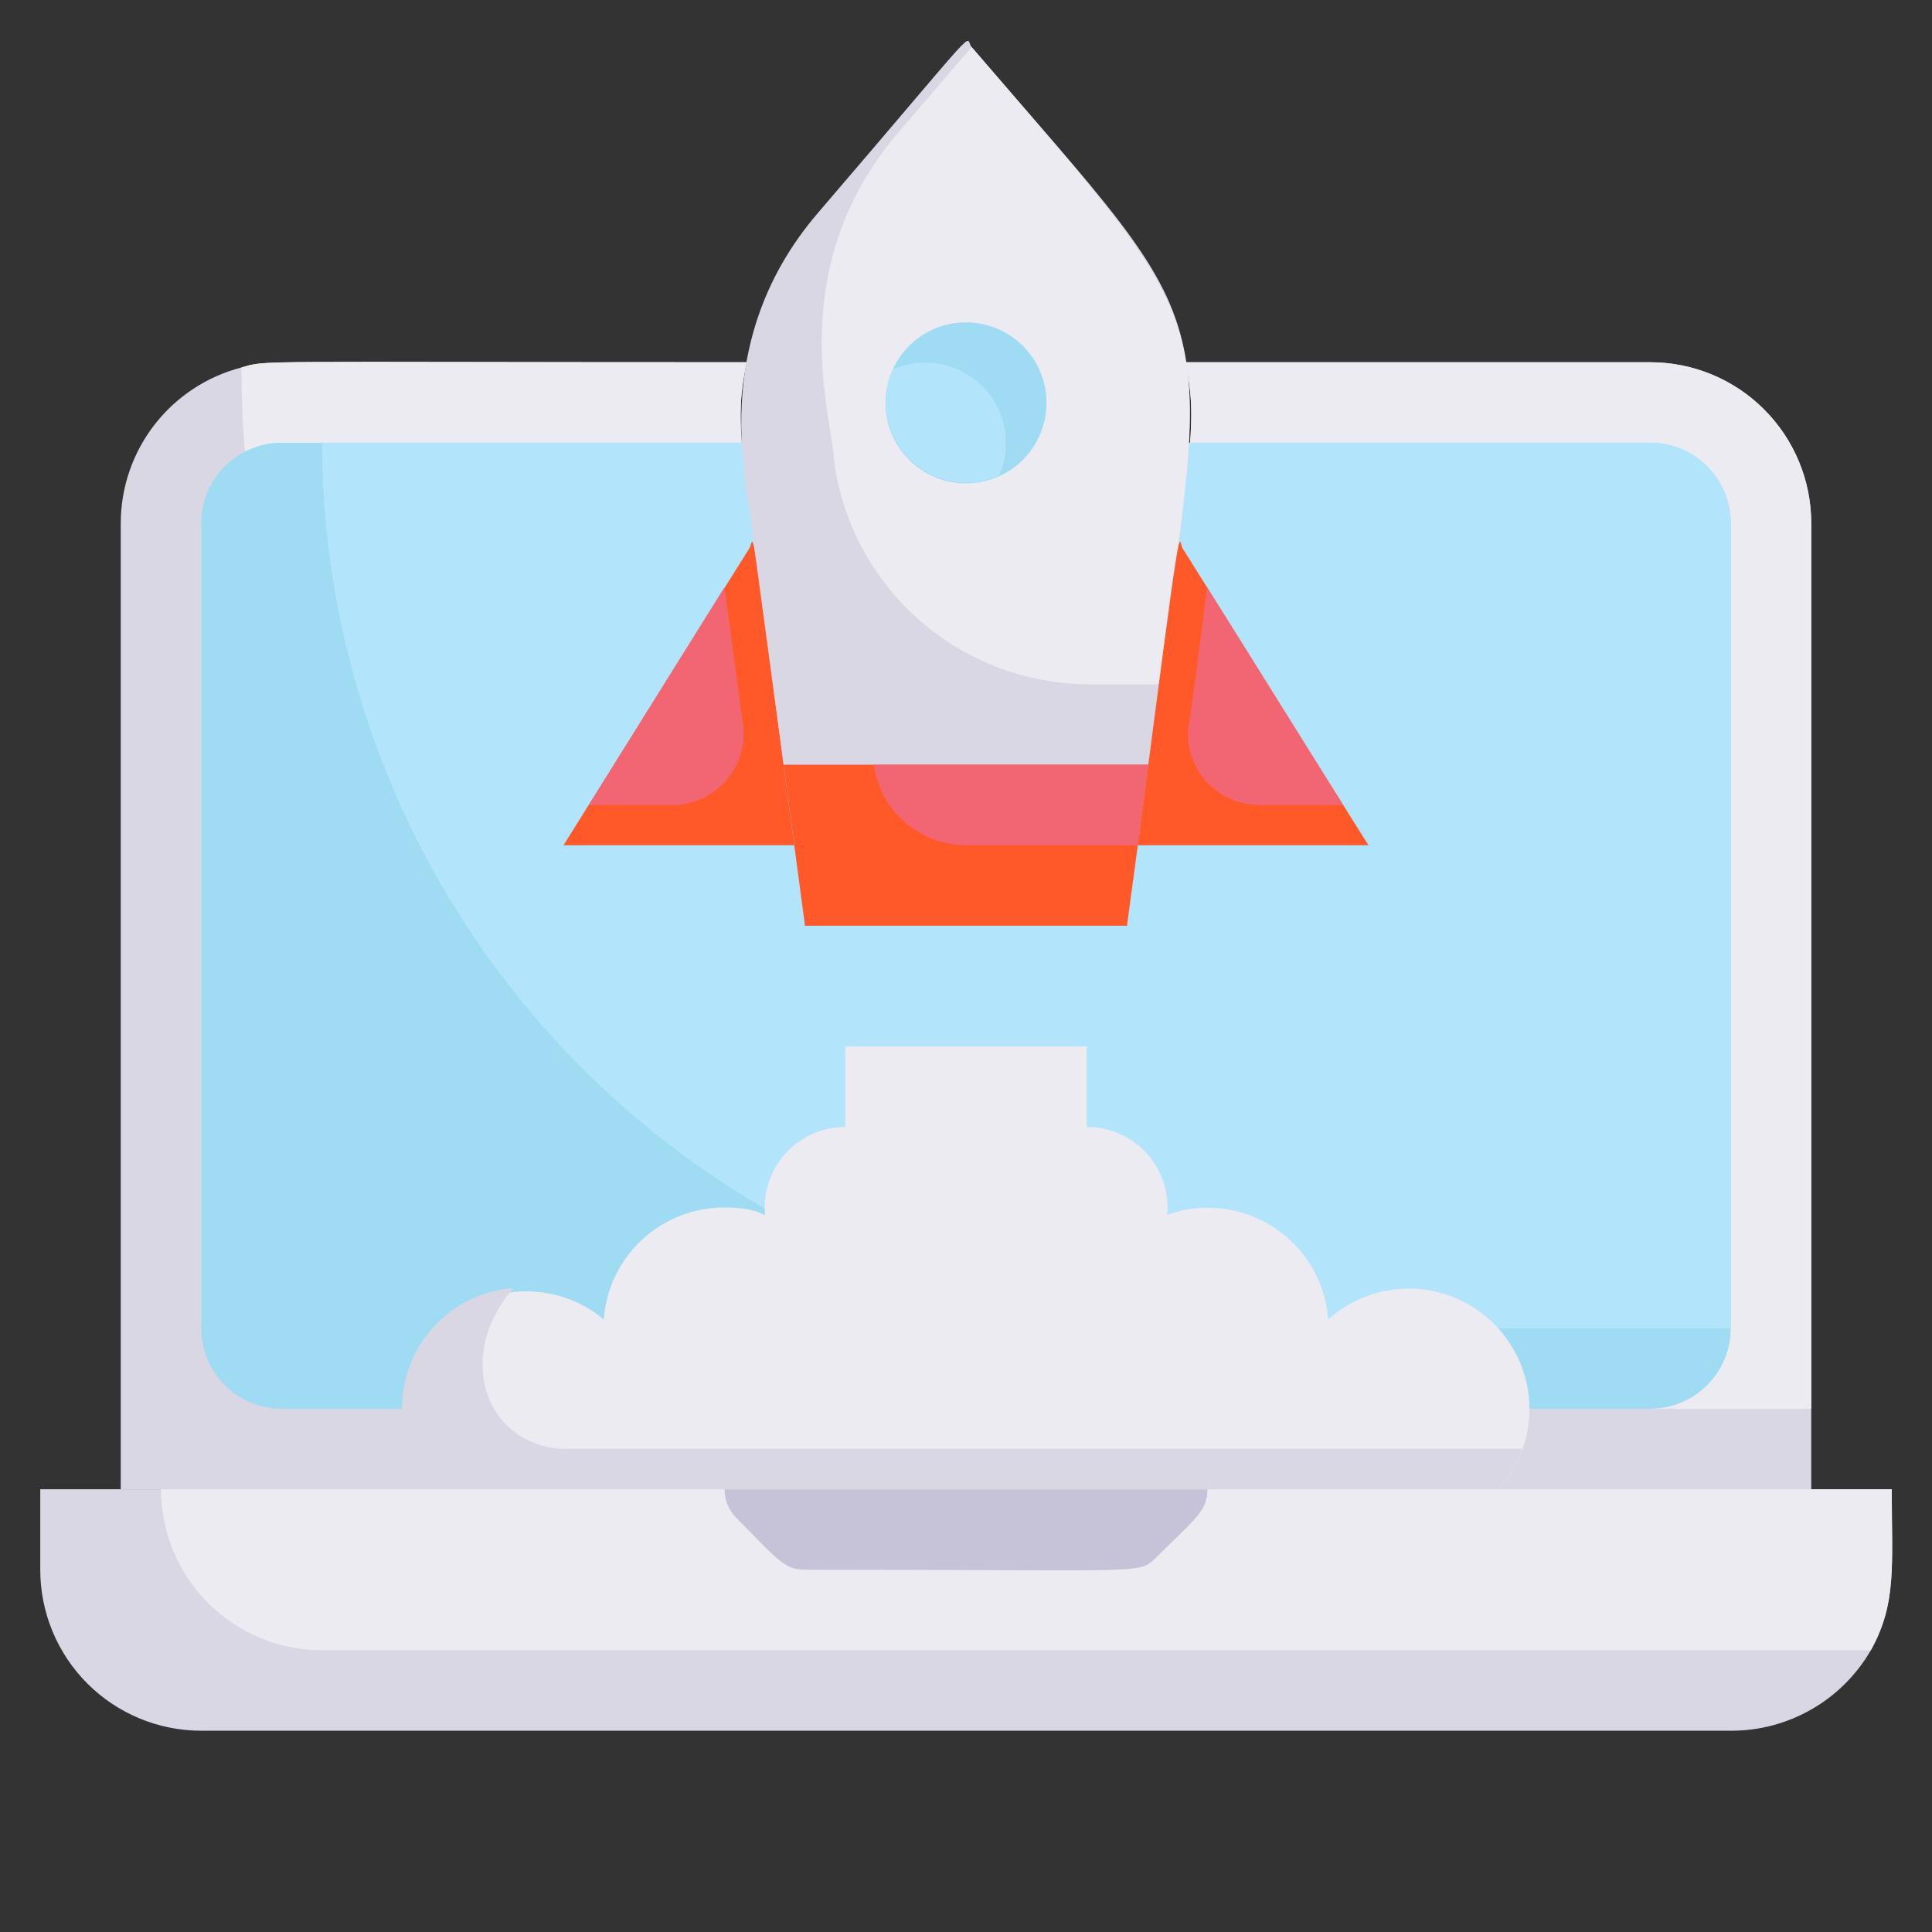 <svg xmlns="http://www.w3.org/2000/svg" width="56" height="56" viewBox="0 0 56 56" fill="none"><rect x="0" y="0" width="56" height="56" fill="#333333" stroke="none"/><path d="M54.833 43.166C54.833 45.383 54.985 46.468 54.227 47.833C53.815 48.545 53.223 49.136 52.51 49.545C51.797 49.955 50.989 50.169 50.166 50.166H5.833C4.595 50.166 3.409 49.674 2.533 48.799C1.658 47.924 1.167 46.737 1.167 45.499V43.166H54.833Z" fill="#DAD7E5"></path><path d="M54.833 43.166C54.833 45.383 54.985 46.468 54.227 47.833C53.795 47.833 56.735 47.833 9.333 47.833C8.095 47.833 6.909 47.341 6.033 46.466C5.158 45.591 4.667 44.404 4.667 43.166H54.833Z" fill="#EDEBF2"></path><path d="M52.5 15.166V43.166H3.5V15.166C3.501 14.132 3.845 13.128 4.478 12.311C5.112 11.494 5.999 10.91 7 10.651C7.77 10.43 7 10.5 21.642 10.5C21.222 12.565 21.478 12.926 23.333 26.833H32.667C34.533 12.891 34.767 12.471 34.358 10.5H47.833C49.071 10.5 50.258 10.991 51.133 11.867C52.008 12.742 52.5 13.929 52.5 15.166Z" fill="#DAD7E5"></path><path d="M52.5 15.166V40.833H37.182C29.177 40.833 21.5 37.653 15.84 31.993C10.18 26.333 7 18.656 7 10.651C7.77 10.43 7 10.5 21.642 10.5C21.222 12.565 21.478 12.926 23.333 26.833H32.667C34.533 12.891 34.767 12.471 34.358 10.5H47.833C49.071 10.5 50.258 10.991 51.133 11.867C52.008 12.742 52.5 13.929 52.5 15.166Z" fill="#EDEBF2"></path><path d="M47.833 12.833H8.166C6.878 12.833 5.833 13.878 5.833 15.166V38.5C5.833 39.788 6.878 40.833 8.166 40.833H47.833C49.122 40.833 50.166 39.788 50.166 38.5V15.166C50.166 13.878 49.122 12.833 47.833 12.833Z" fill="#9FDBF3"></path><path d="M50.166 15.166V38.5H35C28.198 38.481 21.68 35.771 16.871 30.962C12.062 26.152 9.351 19.635 9.333 12.833H47.833C48.452 12.833 49.045 13.079 49.483 13.516C49.92 13.954 50.166 14.547 50.166 15.166Z" fill="#B2E5FB"></path><path d="M35 43.166C35 43.819 34.603 44.053 33.495 45.161C32.982 45.639 33.308 45.499 23.333 45.499C22.715 45.499 22.528 45.184 21.338 43.994C21.23 43.885 21.145 43.756 21.087 43.614C21.029 43.472 20.999 43.32 21 43.166H35Z" fill="#C6C3D8"></path><path d="M23.018 24.5H16.333C18.083 21.711 19.833 18.888 21.723 15.89C21.875 15.633 21.7 14.385 23.018 24.5Z" fill="#FF592A"></path><path d="M19.495 23.333H17.068L21 17.021C21.187 18.375 21.548 21.116 21.537 21C21.575 21.291 21.55 21.586 21.465 21.867C21.38 22.148 21.236 22.407 21.043 22.628C20.85 22.849 20.612 23.026 20.345 23.147C20.078 23.269 19.788 23.332 19.495 23.333Z" fill="#F26674"></path><path d="M33.285 22.166H22.715L21.84 15.691C21.84 14.606 20.276 10.161 23.718 6.16C28.653 0.408 27.93 1.085 28.163 1.365C35.746 10.196 35.151 8.341 33.285 22.166Z" fill="#DAD7E5"></path><path d="M33.6 19.834H31.581C29.772 19.833 28.025 19.177 26.662 17.986C25.3 16.795 24.416 15.151 24.173 13.359C24.173 12.274 22.61 7.829 26.051 3.827L28.163 1.365C35.548 9.952 35.081 8.867 33.6 19.834Z" fill="#EDEBF2"></path><path d="M33.285 22.166C32.923 24.966 33.063 23.893 32.666 26.833H23.333C22.96 24.033 23.1 25.106 22.715 22.166H33.285Z" fill="#FF592A"></path><path d="M33.285 22.166L32.981 24.499H28C27.348 24.497 26.719 24.26 26.229 23.831C25.738 23.403 25.418 22.811 25.328 22.166H33.285Z" fill="#F26674"></path><path d="M39.666 24.5H32.981C34.3 14.326 34.148 15.645 34.276 15.89C36.236 19.005 37.893 21.688 39.666 24.5Z" fill="#FF592A"></path><path d="M38.932 23.333H36.505C36.211 23.334 35.919 23.272 35.651 23.151C35.383 23.03 35.143 22.853 34.949 22.632C34.754 22.411 34.609 22.151 34.524 21.87C34.438 21.588 34.413 21.292 34.452 21C34.452 21 34.452 21.315 34.988 17.021L38.932 23.333Z" fill="#F26674"></path><path d="M44.333 40.833C44.331 41.695 44.011 42.526 43.435 43.166H12.565C12.007 42.495 11.72 41.639 11.761 40.767C11.802 39.895 12.167 39.069 12.785 38.453C13.403 37.836 14.23 37.473 15.102 37.434C15.974 37.395 16.829 37.684 17.5 38.243C17.565 37.36 17.962 36.534 18.611 35.932C19.261 35.331 20.114 34.997 21 35C22.341 35 22.166 35.49 22.166 35C22.166 34.381 22.412 33.787 22.85 33.35C23.287 32.912 23.881 32.666 24.5 32.666V30.333H31.5V32.666C31.825 32.665 32.146 32.732 32.444 32.862C32.742 32.992 33.009 33.183 33.228 33.422C33.448 33.662 33.615 33.944 33.719 34.252C33.824 34.56 33.862 34.886 33.833 35.21C34.34 35.029 34.882 34.967 35.417 35.03C35.952 35.093 36.465 35.278 36.917 35.571C37.369 35.865 37.746 36.259 38.021 36.722C38.295 37.185 38.459 37.706 38.5 38.243C39.002 37.794 39.624 37.499 40.289 37.394C40.955 37.289 41.637 37.379 42.253 37.653C42.869 37.926 43.393 38.372 43.762 38.936C44.131 39.5 44.329 40.159 44.333 40.833Z" fill="#EDEBF2"></path><path d="M16.462 42C14.128 42 13.113 39.363 14.886 37.333C14.234 37.383 13.609 37.614 13.082 38.001C12.554 38.389 12.146 38.916 11.903 39.523C11.66 40.13 11.592 40.794 11.707 41.438C11.822 42.082 12.115 42.681 12.553 43.166H43.435C43.738 42.826 43.972 42.43 44.123 42H16.462Z" fill="#DAD7E5"></path><path d="M30.333 11.666C30.335 12.015 30.258 12.36 30.109 12.675C29.959 12.991 29.741 13.269 29.471 13.489C29.2 13.708 28.883 13.865 28.544 13.946C28.204 14.027 27.851 14.032 27.51 13.959C27.169 13.885 26.849 13.736 26.573 13.523C26.297 13.31 26.072 13.037 25.915 12.725C25.759 12.414 25.674 12.071 25.667 11.722C25.66 11.373 25.732 11.027 25.877 10.71C26.097 10.226 26.476 9.831 26.952 9.592C27.427 9.354 27.97 9.284 28.49 9.396C29.01 9.507 29.476 9.793 29.811 10.206C30.147 10.619 30.331 11.134 30.333 11.666Z" fill="#9FDBF3"></path><path d="M28.956 13.79C28.526 13.982 28.047 14.038 27.583 13.952C27.119 13.866 26.692 13.641 26.359 13.308C26.025 12.974 25.801 12.547 25.715 12.084C25.628 11.62 25.685 11.141 25.877 10.71C26.308 10.518 26.787 10.462 27.25 10.548C27.714 10.634 28.141 10.859 28.474 11.192C28.808 11.526 29.032 11.953 29.119 12.416C29.205 12.88 29.148 13.359 28.956 13.79Z" fill="#B2E5FB"></path></svg>